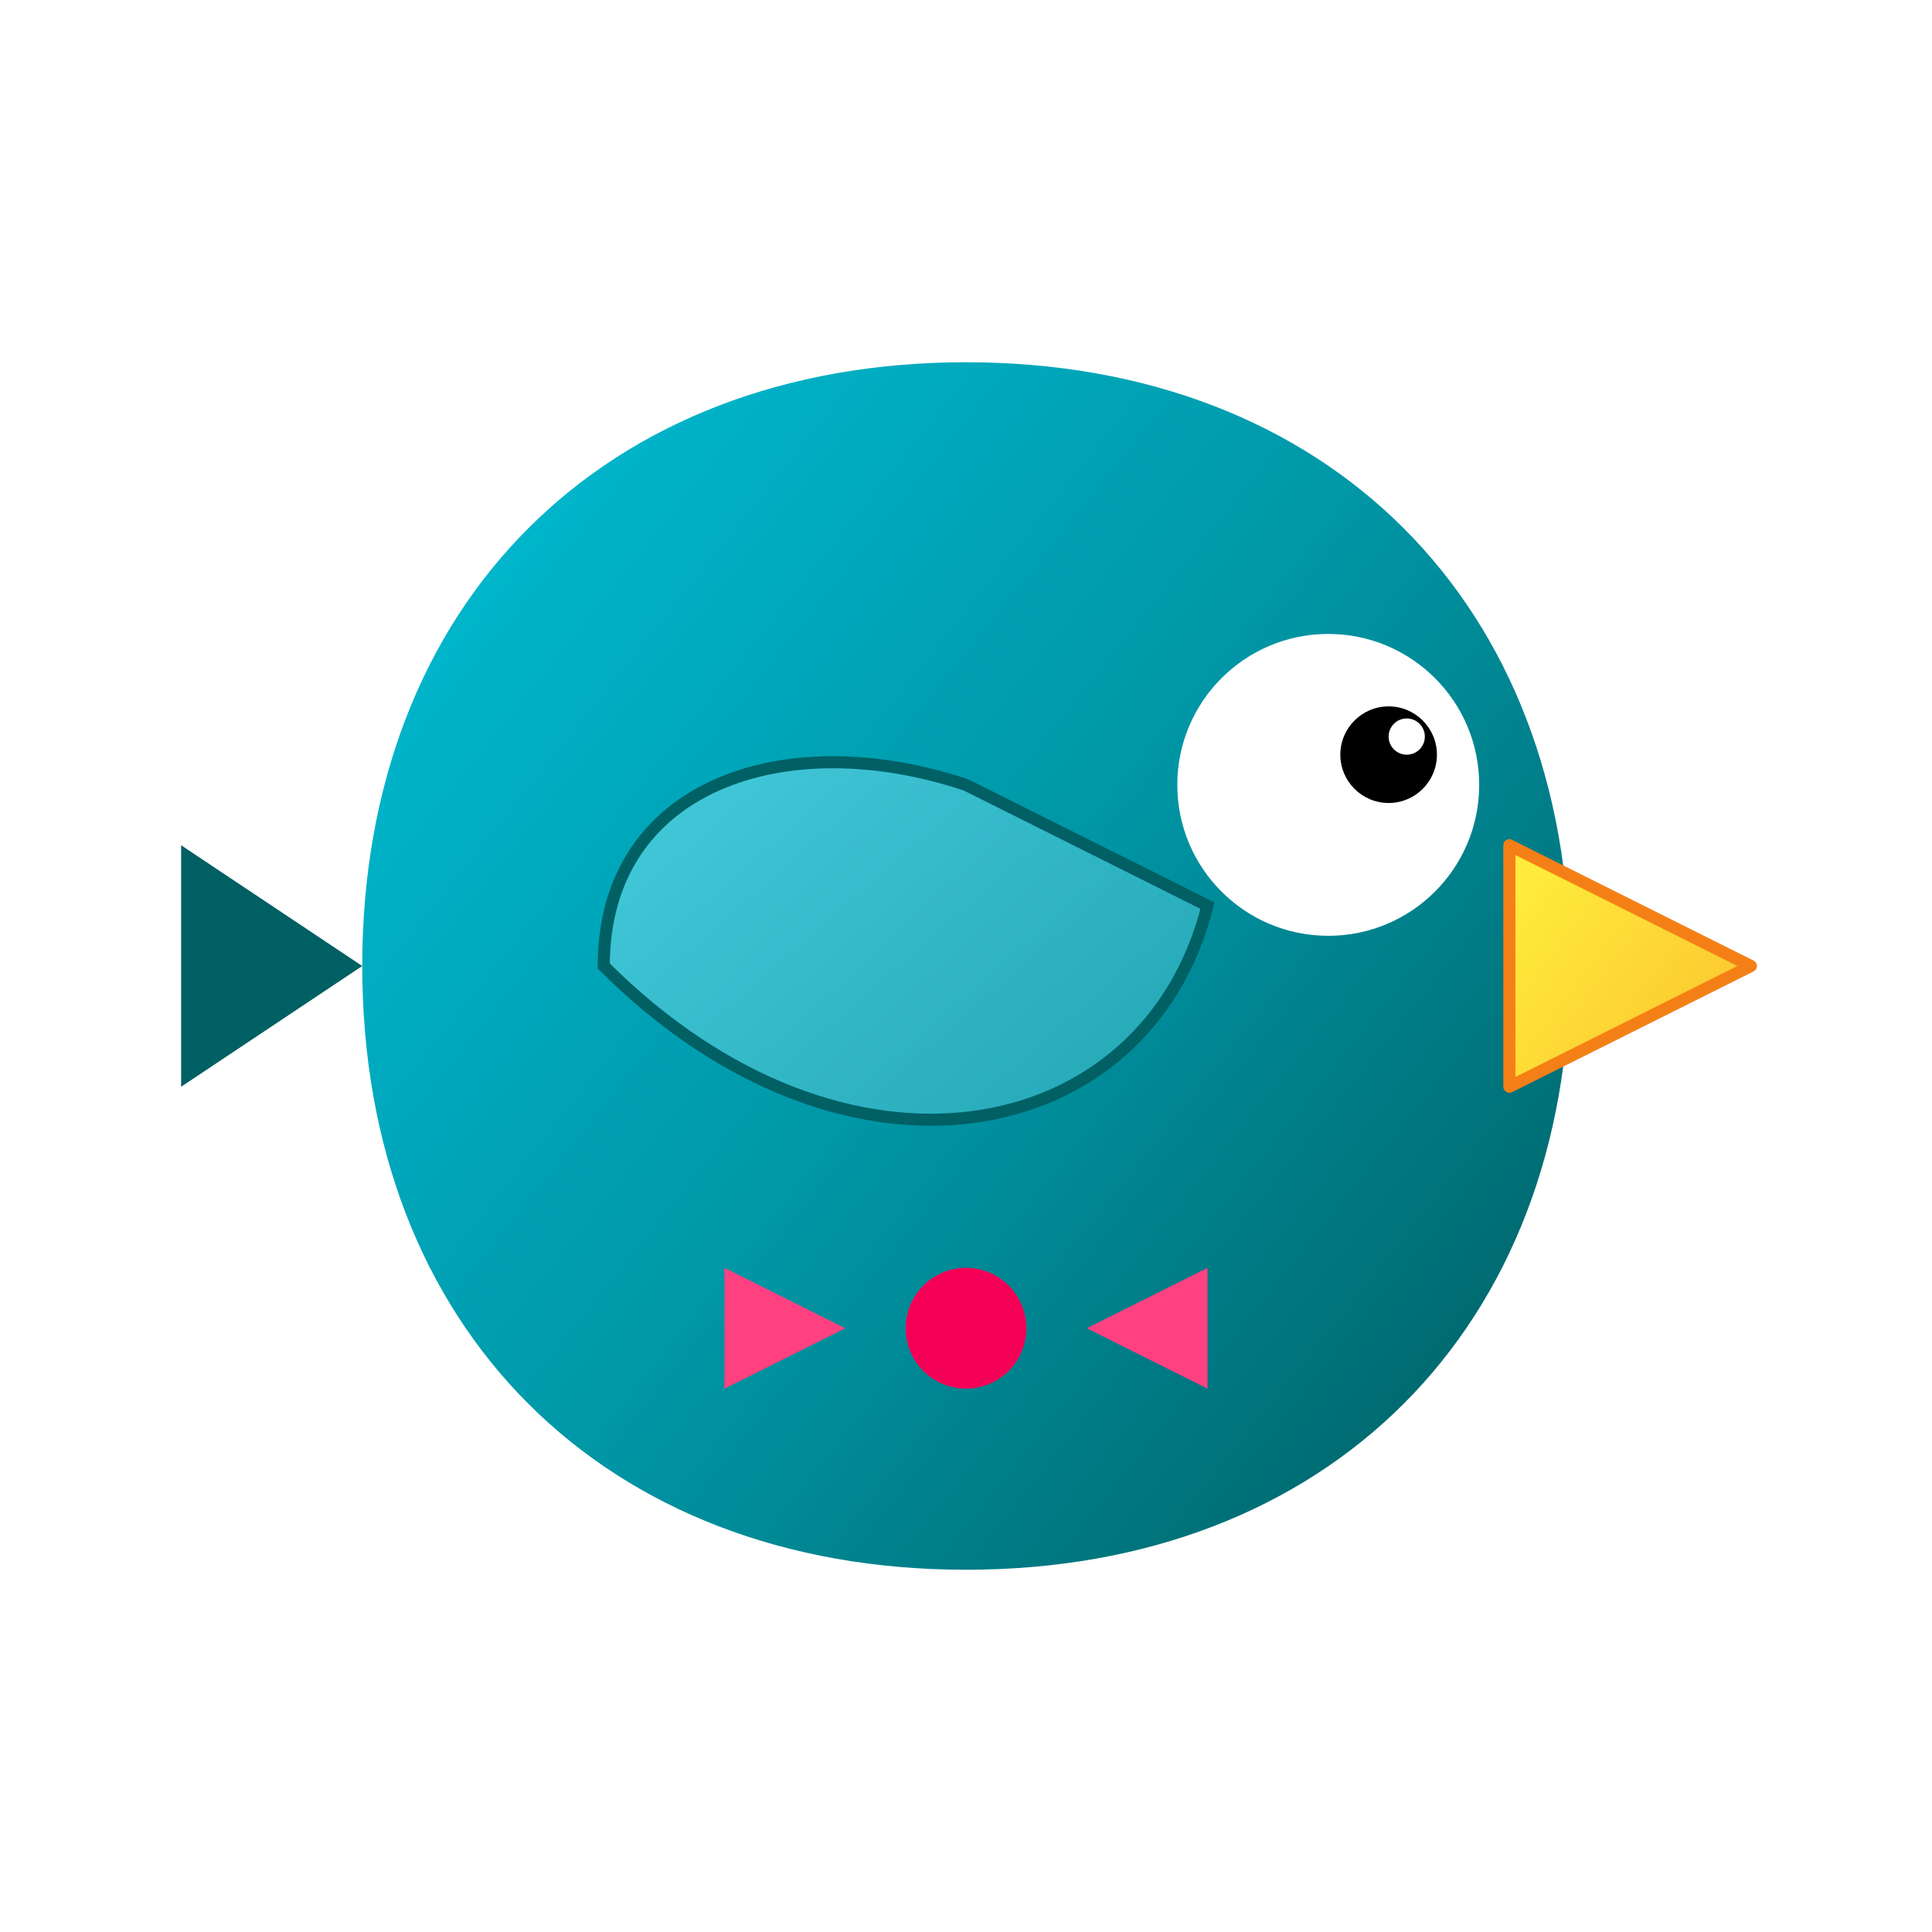 <svg width="320" height="320" viewBox="0 0 320 320" fill="none" xmlns="http://www.w3.org/2000/svg">
  <defs>
    <linearGradient id="bodyGrad" x1="60" y1="80" x2="260" y2="240" gradientUnits="userSpaceOnUse">
      <stop offset="0%" stop-color="#00BCD4"/>
      <stop offset="50%" stop-color="#0097A7"/>
      <stop offset="100%" stop-color="#006064"/>
    </linearGradient>
    <linearGradient id="wingGrad" x1="100" y1="120" x2="240" y2="280" gradientUnits="userSpaceOnUse">
      <stop offset="0%" stop-color="#4DD0E1" stop-opacity="0.9"/>
      <stop offset="100%" stop-color="#00838F"/>
    </linearGradient>
    <linearGradient id="beakGrad" x1="250" y1="150" x2="290" y2="180" gradientUnits="userSpaceOnUse">
      <stop offset="0%" stop-color="#FFEB3B"/>
      <stop offset="100%" stop-color="#FBC02D"/>
    </linearGradient>
    <filter id="shadow" x="-20%" y="-20%" width="140%" height="140%" color-interpolation-filters="sRGB">
      <feDropShadow dx="0" dy="10" stdDeviation="10" flood-color="#000000" flood-opacity="0.3"/>
    </filter>
  </defs>
  
  <!-- Body -->
  <g filter="url(#shadow)">
    <path d="M60 160 C60 100 100 60 160 60 C220 60 260 100 260 160 C260 220 220 260 160 260 C100 260 60 220 60 160 Z" fill="url(#bodyGrad)"/>
  </g>

  <!-- Eye -->
  <circle cx="220" cy="130" r="25" fill="#FFFFFF"/>
  <circle cx="230" cy="125" r="8" fill="#000000"/>
  <circle cx="233" cy="122" r="3" fill="#FFFFFF"/>

  <!-- Beak -->
  <path d="M250 140 L290 160 L250 180 Z" fill="url(#beakGrad)" stroke="#F57F17" stroke-width="2" stroke-linejoin="round"/>

  <!-- Wing -->
  <path d="M100 160 C100 130 130 120 160 130 L200 150 C190 190 140 200 100 160 Z" fill="url(#wingGrad)" stroke="#006064" stroke-width="2"/>

  <!-- Tail -->
  <path d="M60 160 L30 140 L30 180 Z" fill="#006064"/>

  <!-- Bow Tie (Wedding Theme) -->
  <path d="M140 220 L120 210 L120 230 Z" fill="#FF4081"/>
  <path d="M180 220 L200 210 L200 230 Z" fill="#FF4081"/>
  <circle cx="160" cy="220" r="10" fill="#F50057"/>

</svg>
